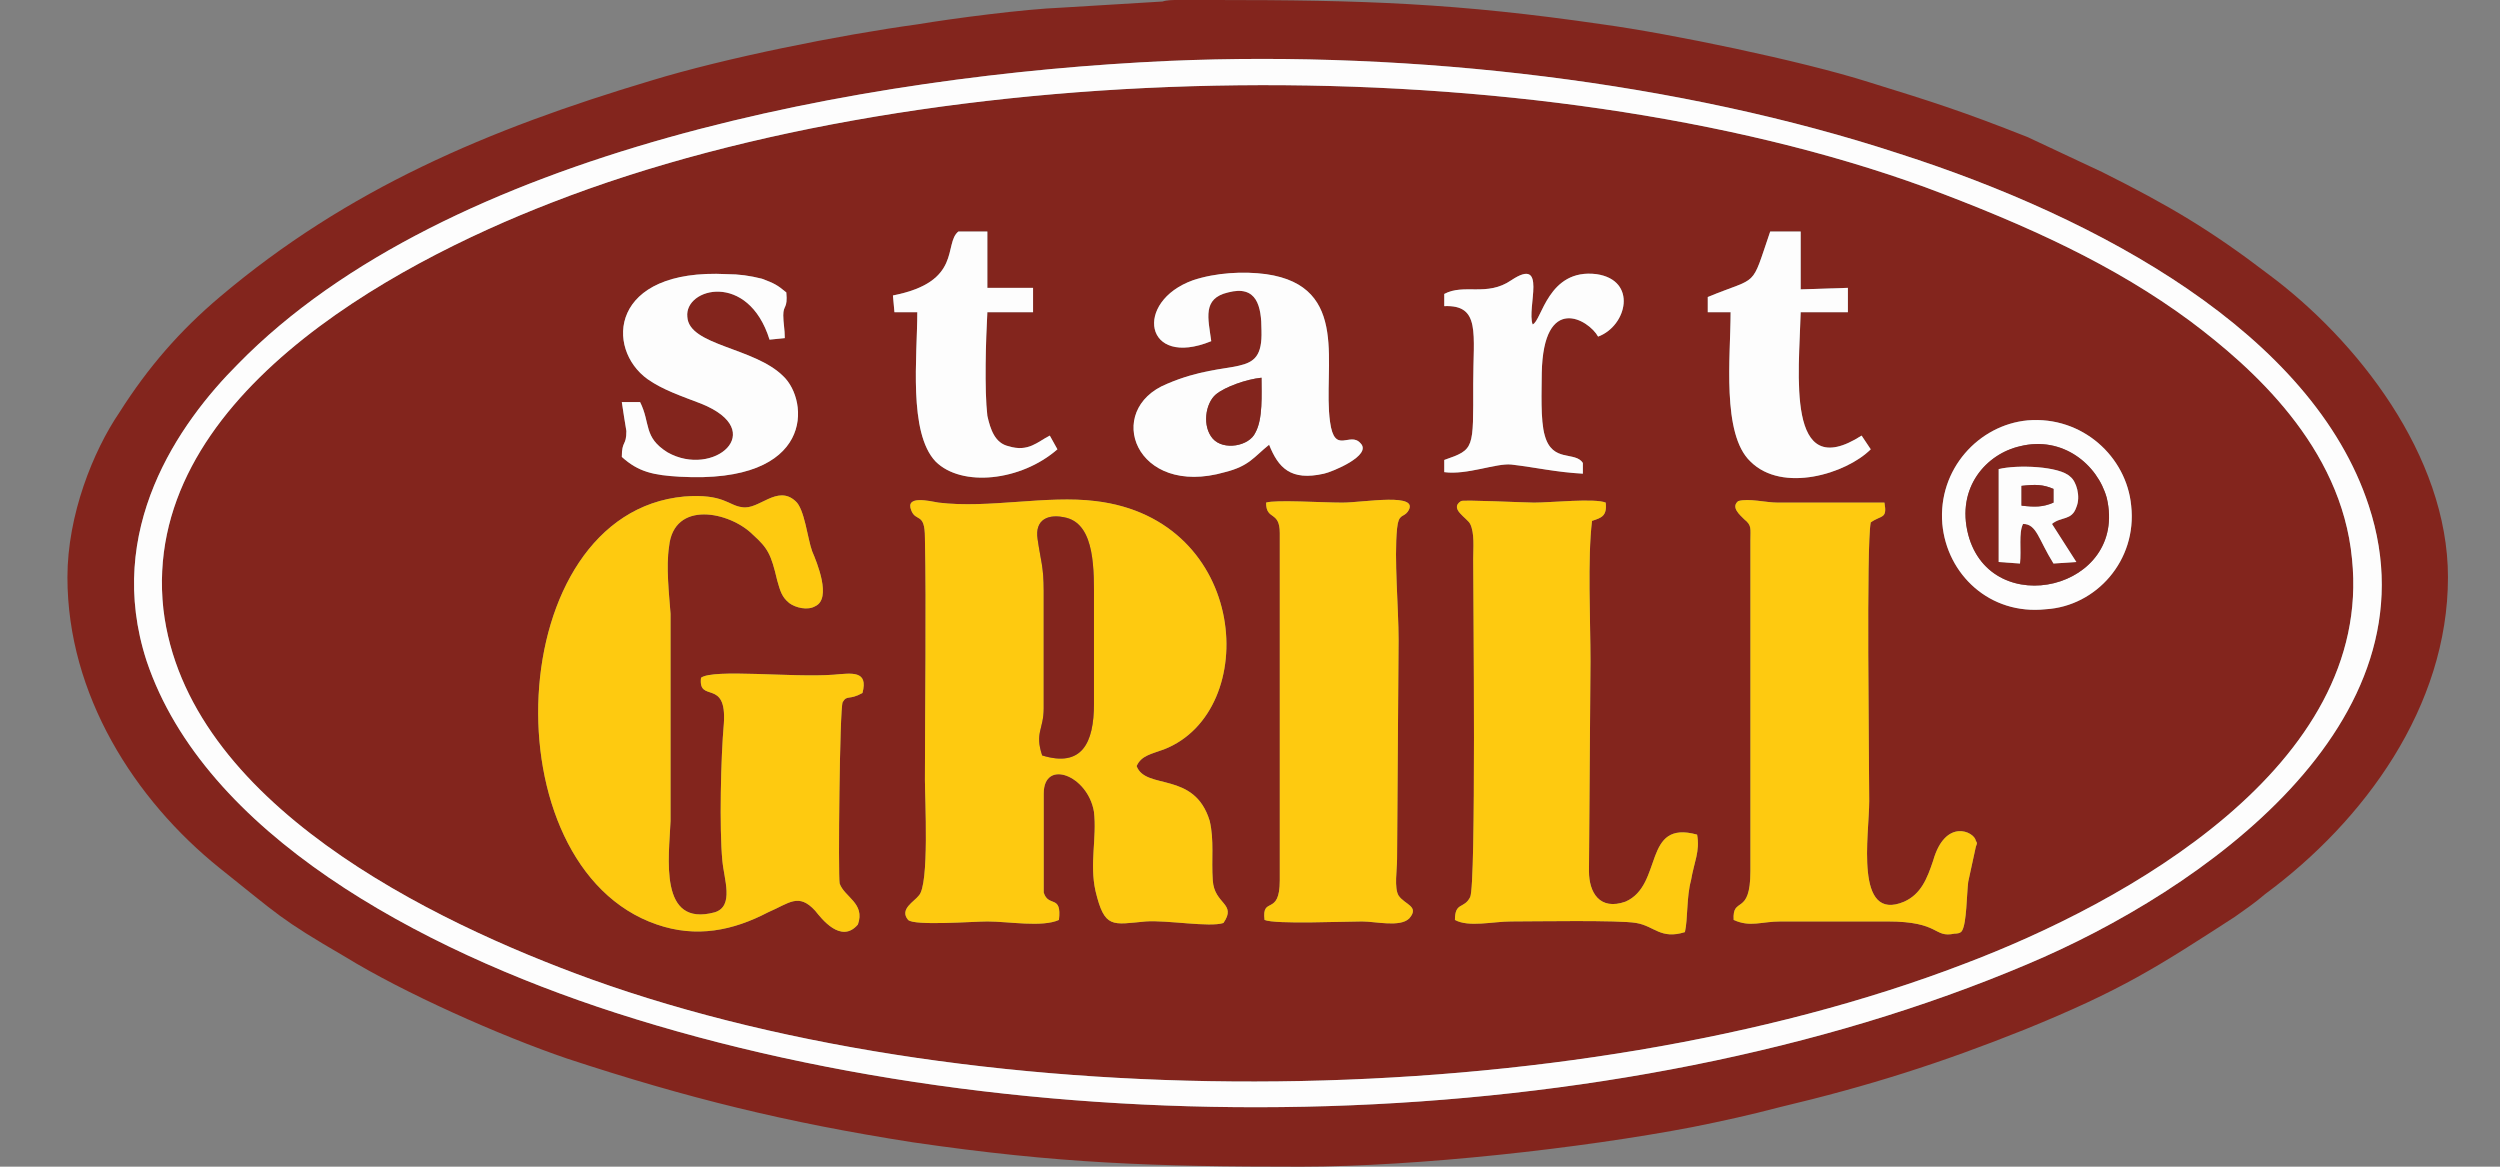 <?xml version="1.0" encoding="UTF-8"?>
<svg xmlns="http://www.w3.org/2000/svg" width="150" height="70" viewBox="0 0 150 70" fill="none">
  <rect x="0" y="0" width="150" height="70" fill="#808080" stroke="none"/>
  <g clip-path="url(#clip0_453_580)">
    <path fill-rule="evenodd" clip-rule="evenodd" d="M116.539 31.436C116.265 28.146 118.732 25.496 121.656 25.222C124.946 24.948 127.596 27.415 127.871 30.34C128.236 33.629 125.769 36.371 122.753 36.554C119.372 36.919 116.813 34.452 116.539 31.436ZM42.061 40.666C42.792 40.118 47.544 40.666 50.011 40.483C51.108 40.392 52.113 40.209 51.748 41.58C50.925 42.037 50.834 41.671 50.56 42.128C50.377 42.494 50.286 52.546 50.377 53.003C50.651 53.825 51.931 54.191 51.474 55.47C50.468 56.658 49.281 55.105 48.915 54.648C47.91 53.551 47.361 54.191 46.082 54.739C43.98 55.836 41.787 56.293 39.411 55.47C29.267 51.998 30.09 30.797 41.056 29.791C43.432 29.608 43.706 30.34 44.529 30.431C45.534 30.614 46.63 29.06 47.727 30.065C48.275 30.522 48.458 32.35 48.732 33.081C49.006 33.721 49.92 35.914 48.915 36.371C48.458 36.645 47.727 36.462 47.361 36.188C46.904 35.823 46.813 35.457 46.63 34.817C46.265 33.264 46.082 32.898 45.168 32.076C43.797 30.705 40.416 29.974 40.142 32.807C39.959 33.995 40.142 35.64 40.233 36.828V49.256C40.142 51.449 39.502 55.653 42.884 54.739C44.072 54.373 43.432 52.729 43.34 51.632C43.158 49.713 43.249 45.418 43.432 43.407C43.615 40.666 41.878 42.219 42.061 40.666ZM112.244 31.345C111.97 32.715 112.153 45.509 112.153 48.068C112.153 50.078 111.239 55.379 114.254 54.099C115.26 53.642 115.625 52.729 115.991 51.632C116.722 49.073 118.458 49.896 118.549 50.444C118.641 50.627 118.641 50.535 118.549 50.809L118.092 52.911C118.001 53.642 118.001 55.379 117.727 55.836C117.636 56.018 117.361 56.018 117.27 56.018C115.991 56.293 116.448 55.287 113.249 55.287H106.852C105.664 55.287 105.025 55.653 104.019 55.196C103.928 53.734 105.025 55.013 105.025 52.272V32.441C105.025 31.71 105.116 31.528 104.659 31.162C104.385 30.888 103.837 30.431 104.294 30.065C104.933 29.883 105.938 30.157 106.669 30.157H113.066C113.249 31.162 112.884 30.888 112.244 31.345ZM96.343 30.157C96.434 30.979 96.069 31.071 95.521 31.253C95.246 33.538 95.429 37.193 95.429 39.661L95.338 52.272C95.338 53.551 95.978 54.648 97.531 54.099C99.816 53.094 98.536 49.165 101.826 50.078C102.009 51.084 101.643 51.723 101.461 52.82C101.186 53.825 101.278 55.105 101.095 55.927C99.633 56.384 99.267 55.562 98.171 55.379C97.166 55.196 92.048 55.287 90.677 55.287C89.581 55.287 88.119 55.653 87.296 55.196C87.296 54.099 87.844 54.556 88.21 53.825C88.576 53.094 88.393 35.823 88.393 33.538C88.393 32.898 88.484 31.985 88.21 31.436C88.027 31.071 86.931 30.522 87.662 30.065C87.753 29.974 91.5 30.157 92.048 30.157C93.053 30.157 95.703 29.883 96.343 30.157ZM68.197 45.966C68.745 47.428 71.669 46.24 72.583 49.256C72.858 50.444 72.675 51.541 72.766 52.82C72.858 54.282 74.228 54.191 73.406 55.379C72.583 55.653 70.025 55.196 68.745 55.287C66.735 55.47 66.278 55.744 65.73 53.46C65.364 51.815 65.821 50.261 65.638 48.708C65.273 46.514 62.623 45.509 62.623 47.611C62.623 47.977 62.623 48.434 62.623 48.891V53.551C62.897 54.465 63.719 53.642 63.536 55.196C62.531 55.653 60.521 55.287 59.241 55.287C58.419 55.287 54.855 55.562 54.489 55.196C53.941 54.556 54.855 54.099 55.129 53.734C55.769 53.094 55.495 47.885 55.495 46.789C55.495 42.402 55.586 36.462 55.495 32.259C55.495 30.705 54.946 31.345 54.672 30.614C54.307 29.7 55.769 30.065 56.317 30.157C59.333 30.522 62.805 29.7 65.73 30.065C74.959 31.162 75.69 42.676 69.842 44.961C69.111 45.235 68.471 45.327 68.197 45.966ZM83.915 38.381L83.823 51.541C83.823 52.18 83.641 53.277 83.915 53.734C84.281 54.282 85.194 54.373 84.555 55.105C84.006 55.653 82.544 55.287 81.722 55.287C80.625 55.287 76.513 55.47 75.873 55.196C75.69 53.734 76.787 55.013 76.787 52.82V31.985C76.787 30.614 75.965 31.253 75.965 30.157C76.513 29.974 79.346 30.157 80.534 30.157C81.813 30.157 85.286 29.517 84.463 30.705C84.189 31.071 83.915 30.797 83.823 31.71C83.641 33.538 83.915 36.462 83.915 38.381ZM102.466 17.82C105.573 16.541 105.025 17.363 106.213 13.89H108.04V17.363L110.873 17.272V18.734H108.04C107.949 22.389 107.126 29.06 111.696 26.136L112.244 26.958C110.782 28.421 106.944 29.608 105.025 27.689C103.288 26.044 103.837 21.384 103.837 18.734H102.466V17.82ZM53.575 17.729C57.779 16.906 56.591 14.621 57.505 13.89H59.241V17.272H61.983V18.734H59.241C59.15 20.379 59.059 23.394 59.241 24.948C59.424 25.77 59.698 26.593 60.521 26.776C61.709 27.141 62.257 26.501 62.988 26.136L63.445 26.958C61.252 28.877 57.688 29.243 56.134 27.689C54.489 25.953 55.038 21.384 55.038 18.734H53.667L53.575 17.729ZM91.957 19.465C92.505 19.282 92.871 16.084 95.795 16.449C98.262 16.815 97.623 19.556 95.886 20.196C95.338 19.191 92.596 17.546 92.505 22.389C92.505 23.394 92.414 25.222 92.688 26.136C93.145 27.781 94.515 27.05 94.972 27.781V28.421C93.328 28.329 92.231 28.055 90.677 27.872C89.763 27.781 88.027 28.512 86.656 28.329V27.598C88.484 26.958 88.393 26.958 88.393 23.029C88.393 20.013 88.85 18.277 86.656 18.368V17.637C87.844 16.997 89.215 17.82 90.677 16.815C92.871 15.353 91.591 18.46 91.957 19.465ZM72.675 20.47C68.654 22.115 68.014 18.094 71.578 16.815C72.949 16.358 74.594 16.267 75.965 16.449C81.082 17.18 79.346 22.024 79.803 25.314C80.077 27.324 80.991 25.862 81.63 26.593C82.361 27.324 79.894 28.329 79.437 28.421C77.427 28.877 76.696 28.055 76.147 26.684C75.234 27.415 74.959 27.964 73.497 28.329C68.106 29.883 66.186 24.582 70.025 23.029C73.863 21.384 75.782 22.846 75.69 19.83C75.69 18.368 75.416 17.089 73.68 17.546C72.126 17.911 72.492 19.099 72.675 20.47ZM37.309 27.415C37.309 26.41 37.583 26.776 37.583 25.862C37.492 25.314 37.401 24.765 37.309 24.125H38.406C39.045 25.405 38.589 26.227 40.051 27.141C42.792 28.695 46.173 25.862 42.061 24.217C40.873 23.76 39.776 23.394 38.863 22.755C36.304 20.927 36.578 16.084 43.615 16.449C44.346 16.449 44.985 16.541 45.717 16.723C46.448 16.997 46.63 17.089 47.179 17.546C47.27 18.551 46.996 18.277 46.996 18.917C46.996 19.373 47.087 19.739 47.087 20.287L46.173 20.379C44.894 16.267 41.056 17.272 41.239 19.008C41.33 20.744 45.26 20.836 46.996 22.572C48.549 24.034 48.915 29.06 40.782 28.603C39.228 28.512 38.314 28.329 37.309 27.415ZM9.803 36.554C11.173 48.159 25.886 55.287 35.481 58.76C59.15 67.259 94.241 66.893 117.818 57.846C127.505 54.191 142.401 45.966 141.121 33.538C140.482 26.776 135.09 22.024 131.435 19.282C126.865 15.901 121.656 13.525 115.534 11.24C92.231 2.742 56.317 3.107 33.105 12.154C23.419 15.901 8.432 24.034 9.803 36.554Z" fill="#83251D"></path>
    <path fill-rule="evenodd" clip-rule="evenodd" d="M70.116 3.655C84.92 3.016 100.912 4.935 113.98 9.23C125.952 13.068 138.745 20.013 142.126 30.339C146.422 43.407 132.074 53.459 121.656 57.846C96.891 68.355 62.714 69.086 36.944 60.77C25.064 56.932 12.27 49.987 8.797 39.661C6.239 31.802 10.717 25.405 14.28 21.841C26.8 9.047 51.931 4.478 70.116 3.655ZM70.664 0H72.858C81.813 0 87.388 0.183 96.16 1.462C100.181 2.01 108.132 3.655 112.153 4.935C115.991 6.123 117.727 6.671 121.656 8.225L126.134 10.326C130.155 12.337 132.623 13.799 136.095 16.449C141.395 20.379 146.878 27.324 146.878 34.635C146.878 42.402 141.852 49.256 135.912 53.642C135.273 54.191 134.724 54.556 134.085 55.013C129.424 58.029 127.322 59.4 121.474 61.776C116.448 63.786 112.153 65.157 106.761 66.436C105.025 66.893 103.38 67.258 101.552 67.624C94.881 68.903 85.012 70 78.066 70C69.202 70 63.536 69.817 54.764 68.538C47.179 67.35 41.239 65.888 34.019 63.512C29.998 62.141 24.241 59.582 20.677 57.389C16.748 55.104 16.748 54.922 13.184 52.089C8.066 47.977 4.046 41.671 4.046 34.635C4.046 30.888 5.599 27.05 7.153 24.765C8.889 22.023 10.808 19.83 13.184 17.82C20.86 11.332 29.267 7.768 39.045 4.843C43.523 3.473 50.377 2.102 55.038 1.462C57.231 1.097 61.435 0.548 63.719 0.457L69.751 0.091C70.025 0 70.39 0 70.664 0Z" fill="#83251D"></path>
    <path fill-rule="evenodd" clip-rule="evenodd" d="M9.803 36.554C8.432 24.034 23.419 15.901 33.106 12.154C56.317 3.107 92.231 2.742 115.534 11.24C121.656 13.525 126.865 15.901 131.435 19.282C135.09 22.024 140.482 26.776 141.121 33.538C142.401 45.966 127.505 54.191 117.818 57.846C94.241 66.893 59.15 67.259 35.482 58.76C25.886 55.287 11.174 48.159 9.803 36.554ZM70.116 3.655C51.931 4.478 26.8 9.047 14.28 21.841C10.716 25.405 6.239 31.802 8.797 39.661C12.27 49.987 25.064 56.932 36.944 60.77C62.714 69.086 96.891 68.355 121.656 57.846C132.074 53.46 146.421 43.407 142.126 30.34C138.745 20.013 125.952 13.068 113.98 9.23C100.912 4.935 84.92 3.016 70.116 3.655Z" fill="#FDFDFD"></path>
    <path fill-rule="evenodd" clip-rule="evenodd" d="M62.257 32.35C62.074 31.162 62.897 30.796 63.993 31.07C65.73 31.527 65.638 34.269 65.638 36.188V42.219C65.638 44.595 64.907 46.057 62.531 45.326C62.074 43.956 62.623 43.773 62.623 42.493V35.457C62.623 33.995 62.44 33.629 62.257 32.35ZM72.766 52.82C72.675 51.54 72.858 50.444 72.583 49.256C71.669 46.24 68.745 47.428 68.197 45.966C68.471 45.326 69.111 45.235 69.842 44.961C75.69 42.676 74.959 31.162 65.73 30.065C62.805 29.7 59.333 30.522 56.317 30.157C55.769 30.065 54.307 29.7 54.672 30.613C54.946 31.345 55.495 30.705 55.495 32.258C55.586 36.462 55.495 42.402 55.495 46.788C55.495 47.885 55.769 53.094 55.129 53.734C54.855 54.099 53.941 54.556 54.489 55.196C54.855 55.561 58.419 55.287 59.241 55.287C60.521 55.287 62.531 55.653 63.536 55.196C63.719 53.642 62.897 54.465 62.623 53.551V48.89C62.623 48.433 62.623 47.977 62.623 47.611C62.623 45.509 65.273 46.514 65.638 48.708C65.821 50.261 65.364 51.815 65.73 53.459C66.278 55.744 66.735 55.47 68.745 55.287C70.025 55.196 72.583 55.653 73.406 55.379C74.228 54.191 72.858 54.282 72.766 52.82Z" fill="#FECA10"></path>
    <path fill-rule="evenodd" clip-rule="evenodd" d="M42.061 40.666C41.879 42.219 43.615 40.666 43.432 43.407C43.249 45.418 43.158 49.713 43.341 51.632C43.432 52.729 44.072 54.373 42.884 54.739C39.502 55.653 40.142 51.449 40.233 49.256V36.828C40.142 35.64 39.959 33.995 40.142 32.807C40.416 29.974 43.797 30.705 45.168 32.076C46.082 32.898 46.265 33.264 46.63 34.817C46.813 35.457 46.905 35.823 47.361 36.188C47.727 36.462 48.458 36.645 48.915 36.371C49.92 35.914 49.006 33.721 48.732 33.081C48.458 32.35 48.275 30.522 47.727 30.065C46.63 29.06 45.534 30.614 44.529 30.431C43.706 30.34 43.432 29.608 41.056 29.791C30.09 30.797 29.267 51.998 39.411 55.47C41.787 56.293 43.98 55.836 46.082 54.739C47.361 54.191 47.91 53.551 48.915 54.648C49.281 55.105 50.468 56.658 51.474 55.47C51.931 54.191 50.651 53.825 50.377 53.003C50.286 52.546 50.377 42.494 50.56 42.128C50.834 41.671 50.925 42.037 51.748 41.58C52.113 40.209 51.108 40.392 50.012 40.483C47.544 40.666 42.792 40.118 42.061 40.666Z" fill="#FECA10"></path>
    <path fill-rule="evenodd" clip-rule="evenodd" d="M112.244 31.345C112.884 30.888 113.249 31.162 113.066 30.157H106.67C105.939 30.157 104.933 29.883 104.294 30.065C103.837 30.431 104.385 30.888 104.659 31.162C105.116 31.527 105.025 31.71 105.025 32.441V52.272C105.025 55.013 103.928 53.734 104.019 55.196C105.025 55.653 105.664 55.287 106.852 55.287H113.249C116.448 55.287 115.991 56.292 117.27 56.018C117.361 56.018 117.636 56.018 117.727 55.836C118.001 55.379 118.001 53.642 118.093 52.911L118.549 50.809C118.641 50.535 118.641 50.627 118.549 50.444C118.458 49.896 116.722 49.073 115.991 51.632C115.625 52.728 115.26 53.642 114.254 54.099C111.239 55.379 112.153 50.078 112.153 48.068C112.153 45.509 111.97 32.715 112.244 31.345Z" fill="#FECA10"></path>
    <path fill-rule="evenodd" clip-rule="evenodd" d="M95.429 39.66C95.429 37.193 95.246 33.538 95.521 31.253C96.069 31.07 96.434 30.979 96.343 30.157C95.704 29.882 93.053 30.157 92.048 30.157C91.5 30.157 87.753 29.974 87.662 30.065C86.931 30.522 88.027 31.07 88.21 31.436C88.484 31.984 88.393 32.898 88.393 33.538C88.393 35.822 88.576 53.094 88.21 53.825C87.844 54.556 87.296 54.099 87.296 55.196C88.119 55.653 89.581 55.287 90.677 55.287C92.048 55.287 97.166 55.196 98.171 55.378C99.267 55.561 99.633 56.384 101.095 55.927C101.278 55.104 101.186 53.825 101.461 52.82C101.643 51.723 102.009 51.083 101.826 50.078C98.536 49.164 99.816 53.094 97.531 54.099C95.978 54.647 95.338 53.551 95.338 52.271L95.429 39.66Z" fill="#FECA10"></path>
    <path fill-rule="evenodd" clip-rule="evenodd" d="M83.915 38.381C83.915 36.462 83.641 33.538 83.824 31.71C83.915 30.797 84.189 31.071 84.463 30.705C85.286 29.517 81.813 30.157 80.534 30.157C79.346 30.157 76.513 29.974 75.965 30.157C75.965 31.253 76.787 30.614 76.787 31.985V52.82C76.787 55.013 75.69 53.734 75.873 55.196C76.513 55.47 80.625 55.287 81.722 55.287C82.544 55.287 84.006 55.653 84.555 55.105C85.194 54.374 84.281 54.282 83.915 53.734C83.641 53.277 83.824 52.18 83.824 51.541L83.915 38.381Z" fill="#FECA10"></path>
    <path fill-rule="evenodd" clip-rule="evenodd" d="M75.69 22.663C75.69 23.668 75.782 25.131 75.325 25.953C74.959 26.776 73.406 27.05 72.766 26.319C72.126 25.587 72.309 24.217 72.949 23.668C73.497 23.212 74.777 22.755 75.69 22.663ZM72.675 20.47C72.492 19.099 72.126 17.911 73.68 17.546C75.416 17.089 75.69 18.368 75.69 19.83C75.782 22.846 73.863 21.384 70.025 23.029C66.186 24.582 68.106 29.883 73.497 28.329C74.959 27.963 75.234 27.415 76.147 26.684C76.696 28.055 77.427 28.877 79.437 28.42C79.894 28.329 82.361 27.324 81.63 26.593C80.991 25.862 80.077 27.324 79.803 25.313C79.346 22.023 81.082 17.18 75.965 16.449C74.594 16.266 72.949 16.358 71.578 16.815C68.014 18.094 68.654 22.115 72.675 20.47Z" fill="#FDFDFD"></path>
    <path fill-rule="evenodd" clip-rule="evenodd" d="M37.309 27.415C38.314 28.329 39.228 28.512 40.782 28.603C48.915 29.06 48.549 24.034 46.996 22.572C45.26 20.836 41.33 20.744 41.239 19.008C41.056 17.272 44.894 16.267 46.173 20.379L47.087 20.287C47.087 19.739 46.996 19.374 46.996 18.917C46.996 18.277 47.27 18.551 47.179 17.546C46.63 17.089 46.448 16.998 45.717 16.723C44.985 16.541 44.346 16.449 43.615 16.449C36.578 16.084 36.304 20.927 38.863 22.755C39.777 23.395 40.873 23.76 42.061 24.217C46.173 25.862 42.792 28.695 40.051 27.141C38.589 26.227 39.045 25.405 38.406 24.125H37.309C37.401 24.765 37.492 25.314 37.583 25.862C37.583 26.776 37.309 26.41 37.309 27.415Z" fill="#FDFDFD"></path>
    <path fill-rule="evenodd" clip-rule="evenodd" d="M53.667 18.733H55.038C55.038 21.384 54.489 25.953 56.134 27.689C57.688 29.243 61.252 28.877 63.445 26.958L62.988 26.136C62.257 26.501 61.709 27.141 60.521 26.775C59.698 26.593 59.424 25.77 59.241 24.948C59.059 23.394 59.15 20.378 59.241 18.733H61.983V17.271H59.241V13.89H57.505C56.591 14.621 57.779 16.906 53.576 17.728L53.667 18.733Z" fill="#FDFDFD"></path>
    <path fill-rule="evenodd" clip-rule="evenodd" d="M102.466 18.733H103.837C103.837 21.384 103.288 26.044 105.025 27.689C106.944 29.608 110.782 28.42 112.244 26.958L111.696 26.136C107.127 29.06 107.949 22.389 108.04 18.733H110.873V17.271L108.04 17.363V13.89H106.213C105.025 17.363 105.573 16.54 102.466 17.82V18.733Z" fill="#FDFDFD"></path>
    <path fill-rule="evenodd" clip-rule="evenodd" d="M91.957 19.465C91.591 18.459 92.871 15.352 90.677 16.814C89.215 17.82 87.844 16.997 86.656 17.637V18.368C88.85 18.277 88.393 20.013 88.393 23.029C88.393 26.958 88.484 26.958 86.656 27.598V28.329C88.027 28.512 89.763 27.781 90.677 27.872C92.231 28.055 93.328 28.329 94.972 28.42V27.781C94.516 27.049 93.145 27.781 92.688 26.136C92.414 25.222 92.505 23.394 92.505 22.389C92.596 17.546 95.338 19.191 95.886 20.196C97.623 19.556 98.262 16.814 95.795 16.449C92.871 16.084 92.505 19.282 91.957 19.465Z" fill="#FDFDFD"></path>
    <path fill-rule="evenodd" clip-rule="evenodd" d="M121.2 26.776C123.758 26.136 125.86 27.872 126.408 29.883C127.688 35.366 119.463 37.285 118.093 32.076C117.361 29.243 119.189 27.233 121.2 26.776ZM116.539 31.436C116.813 34.452 119.372 36.919 122.753 36.554C125.769 36.371 128.236 33.629 127.871 30.34C127.596 27.415 124.946 24.948 121.657 25.222C118.732 25.496 116.265 28.146 116.539 31.436Z" fill="#FDFDFD"></path>
    <path fill-rule="evenodd" clip-rule="evenodd" d="M62.623 35.457V42.493C62.623 43.773 62.074 43.955 62.531 45.326C64.907 46.057 65.638 44.595 65.638 42.219V36.188C65.638 34.269 65.73 31.527 63.993 31.07C62.897 30.796 62.074 31.162 62.257 32.35C62.44 33.629 62.623 33.995 62.623 35.457Z" fill="#83251D"></path>
    <path fill-rule="evenodd" clip-rule="evenodd" d="M123.119 31.436L124.581 33.721L123.21 33.812C122.296 32.35 122.205 31.436 121.382 31.436C121.108 31.984 121.291 32.989 121.2 33.812L119.92 33.721V28.146C121.017 27.872 123.576 27.963 124.215 28.603C124.581 28.877 124.855 29.791 124.581 30.431C124.307 31.253 123.667 30.979 123.119 31.436ZM121.2 26.775C119.189 27.232 117.361 29.243 118.092 32.076C119.463 37.285 127.688 35.365 126.408 29.883C125.86 27.872 123.758 26.136 121.2 26.775Z" fill="#83251D"></path>
    <path fill-rule="evenodd" clip-rule="evenodd" d="M121.291 30.339V29.151C122.113 29.06 122.57 29.06 123.21 29.334V30.157C122.57 30.431 122.113 30.431 121.291 30.339ZM123.119 31.436C123.667 30.979 124.307 31.253 124.581 30.431C124.855 29.791 124.581 28.877 124.215 28.603C123.576 27.963 121.017 27.872 119.92 28.146V33.721L121.2 33.812C121.291 32.989 121.108 31.984 121.382 31.436C122.205 31.436 122.296 32.35 123.21 33.812L124.581 33.721L123.119 31.436Z" fill="#FDFDFD"></path>
    <path fill-rule="evenodd" clip-rule="evenodd" d="M75.691 22.663C74.777 22.755 73.497 23.211 72.949 23.668C72.309 24.217 72.126 25.587 72.766 26.318C73.406 27.049 74.959 26.775 75.325 25.953C75.782 25.13 75.691 23.668 75.691 22.663Z" fill="#83251D"></path>
    <path fill-rule="evenodd" clip-rule="evenodd" d="M121.291 30.339C122.113 30.431 122.57 30.431 123.21 30.157V29.334C122.57 29.06 122.113 29.06 121.291 29.151V30.339Z" fill="#83251D"></path>
  </g>
  <defs>
    <clipPath id="clip0_453_580">
      <rect width="142.924" height="70" fill="white" transform="translate(4)"></rect>
    </clipPath>
  </defs>
</svg>
